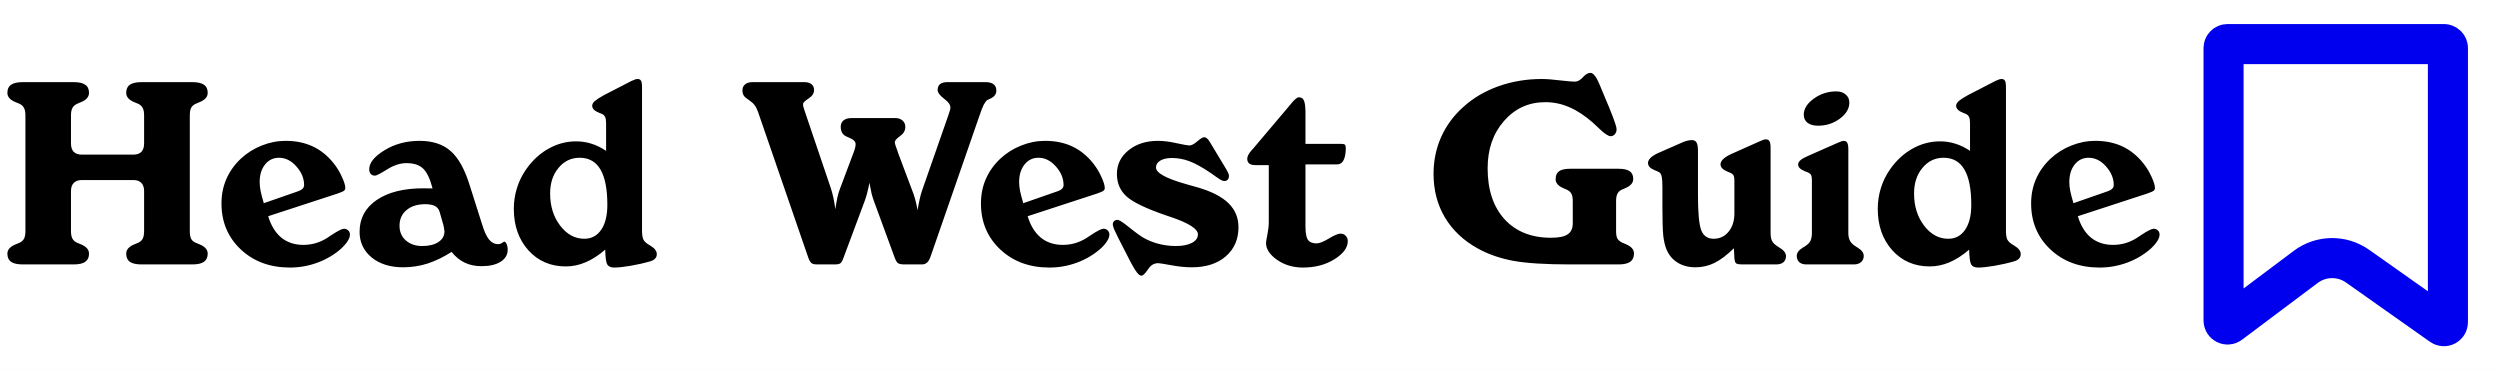 <svg width="312" height="46" viewBox="0 0 312 46" fill="none" xmlns="http://www.w3.org/2000/svg">
<rect width="312" height="46" fill="#F5F5F5"/>
<rect width="312" height="46" fill="white"/>
<path d="M2.844 33C2.177 33 1.688 32.891 1.375 32.672C1.073 32.453 0.922 32.115 0.922 31.656C0.922 31.146 1.286 30.75 2.016 30.469C2.224 30.385 2.375 30.323 2.469 30.281C2.719 30.156 2.896 29.99 3 29.781C3.115 29.562 3.172 29.25 3.172 28.844V14.406C3.172 14 3.115 13.693 3 13.484C2.896 13.266 2.719 13.094 2.469 12.969C2.375 12.927 2.224 12.865 2.016 12.781C1.286 12.5 0.922 12.104 0.922 11.594C0.922 11.125 1.073 10.787 1.375 10.578C1.688 10.359 2.177 10.25 2.844 10.25H9.188C9.854 10.25 10.338 10.359 10.641 10.578C10.953 10.787 11.109 11.125 11.109 11.594C11.109 12.104 10.75 12.5 10.031 12.781C9.833 12.865 9.688 12.927 9.594 12.969C9.333 13.094 9.146 13.266 9.031 13.484C8.917 13.703 8.859 14.01 8.859 14.406V17.922C8.859 18.37 8.974 18.713 9.203 18.953C9.443 19.182 9.776 19.297 10.203 19.297H16.641C17.078 19.297 17.412 19.182 17.641 18.953C17.87 18.713 17.984 18.37 17.984 17.922V14.406C17.984 14 17.927 13.693 17.812 13.484C17.708 13.266 17.531 13.094 17.281 12.969C17.177 12.917 17.026 12.854 16.828 12.781C16.109 12.5 15.75 12.104 15.75 11.594C15.75 11.125 15.901 10.787 16.203 10.578C16.516 10.359 17 10.25 17.656 10.25H24C24.667 10.25 25.151 10.359 25.453 10.578C25.766 10.787 25.922 11.125 25.922 11.594C25.922 12.104 25.557 12.5 24.828 12.781C24.641 12.854 24.495 12.917 24.391 12.969C24.13 13.094 23.948 13.266 23.844 13.484C23.74 13.693 23.688 14 23.688 14.406V28.844C23.688 29.25 23.74 29.562 23.844 29.781C23.948 29.99 24.13 30.156 24.391 30.281C24.495 30.333 24.646 30.396 24.844 30.469C25.562 30.75 25.922 31.146 25.922 31.656C25.922 32.115 25.766 32.453 25.453 32.672C25.151 32.891 24.667 33 24 33H17.656C17 33 16.516 32.891 16.203 32.672C15.901 32.453 15.75 32.115 15.75 31.656C15.75 31.146 16.109 30.75 16.828 30.469C17.037 30.385 17.188 30.323 17.281 30.281C17.531 30.156 17.708 29.99 17.812 29.781C17.927 29.562 17.984 29.25 17.984 28.844V23.844C17.984 23.406 17.87 23.068 17.641 22.828C17.412 22.588 17.078 22.469 16.641 22.469H10.203C9.776 22.469 9.443 22.588 9.203 22.828C8.974 23.068 8.859 23.406 8.859 23.844V28.844C8.859 29.24 8.917 29.547 9.031 29.766C9.146 29.984 9.333 30.156 9.594 30.281C9.688 30.323 9.839 30.385 10.047 30.469C10.755 30.75 11.109 31.146 11.109 31.656C11.109 32.115 10.953 32.453 10.641 32.672C10.338 32.891 9.854 33 9.188 33H2.844ZM32.922 25.359L37.188 23.875C37.438 23.792 37.625 23.688 37.75 23.562C37.875 23.438 37.943 23.287 37.953 23.109C37.953 22.266 37.63 21.484 36.984 20.766C36.349 20.047 35.625 19.688 34.812 19.688C34.104 19.688 33.526 19.969 33.078 20.531C32.63 21.094 32.406 21.828 32.406 22.734C32.406 23.037 32.443 23.391 32.516 23.797C32.599 24.203 32.734 24.724 32.922 25.359ZM33.469 26.984C33.823 28.151 34.37 29.042 35.109 29.656C35.859 30.26 36.776 30.562 37.859 30.562C38.359 30.562 38.859 30.495 39.359 30.359C39.859 30.213 40.328 30.005 40.766 29.734C40.911 29.641 41.125 29.5 41.406 29.312C42.177 28.802 42.688 28.547 42.938 28.547C43.156 28.547 43.333 28.62 43.469 28.766C43.604 28.901 43.672 29.073 43.672 29.281C43.672 29.521 43.578 29.787 43.391 30.078C43.214 30.37 42.958 30.672 42.625 30.984C41.781 31.745 40.792 32.339 39.656 32.766C38.531 33.182 37.375 33.391 36.188 33.391C33.698 33.391 31.651 32.635 30.047 31.125C28.443 29.615 27.641 27.703 27.641 25.391C27.641 24.287 27.844 23.271 28.25 22.344C28.656 21.406 29.255 20.562 30.047 19.812C30.807 19.104 31.672 18.557 32.641 18.172C33.62 17.776 34.62 17.578 35.641 17.578C36.911 17.578 38.036 17.807 39.016 18.266C40.005 18.724 40.875 19.422 41.625 20.359C42.052 20.891 42.401 21.463 42.672 22.078C42.953 22.682 43.094 23.146 43.094 23.469C43.094 23.604 43.042 23.713 42.938 23.797C42.844 23.88 42.589 23.995 42.172 24.141L33.469 26.984ZM54.859 26.422C54.755 26.088 54.557 25.849 54.266 25.703C53.984 25.557 53.583 25.484 53.062 25.484C52.094 25.484 51.318 25.729 50.734 26.219C50.151 26.708 49.859 27.359 49.859 28.172C49.859 28.922 50.12 29.531 50.641 30C51.172 30.469 51.859 30.703 52.703 30.703C53.547 30.703 54.219 30.537 54.719 30.203C55.219 29.87 55.469 29.427 55.469 28.875C55.458 28.771 55.443 28.662 55.422 28.547C55.411 28.422 55.38 28.26 55.328 28.062L54.859 26.422ZM56.359 31.438C55.349 32.083 54.349 32.568 53.359 32.891C52.37 33.203 51.354 33.359 50.312 33.359C48.698 33.359 47.385 32.948 46.375 32.125C45.375 31.292 44.875 30.229 44.875 28.938C44.875 27.26 45.583 25.938 47 24.969C48.427 23.99 50.375 23.5 52.844 23.5C53.146 23.5 53.38 23.505 53.547 23.516C53.714 23.516 53.859 23.516 53.984 23.516C53.672 22.307 53.276 21.479 52.797 21.031C52.328 20.583 51.635 20.359 50.719 20.359C49.948 20.359 49.146 20.62 48.312 21.141C47.479 21.662 46.974 21.922 46.797 21.922C46.578 21.922 46.401 21.849 46.266 21.703C46.141 21.557 46.078 21.365 46.078 21.125C46.078 20.323 46.714 19.531 47.984 18.75C49.266 17.969 50.724 17.578 52.359 17.578C53.984 17.578 55.276 18 56.234 18.844C57.193 19.677 57.979 21.078 58.594 23.047L60.172 28.016C60.432 28.88 60.719 29.505 61.031 29.891C61.344 30.276 61.719 30.469 62.156 30.469C62.375 30.469 62.583 30.391 62.781 30.234C62.854 30.182 62.901 30.156 62.922 30.156C63.036 30.156 63.135 30.255 63.219 30.453C63.312 30.651 63.359 30.891 63.359 31.172C63.359 31.797 63.062 32.297 62.469 32.672C61.885 33.036 61.094 33.219 60.094 33.219C59.312 33.219 58.615 33.073 58 32.781C57.385 32.49 56.839 32.042 56.359 31.438ZM68.656 24.141C68.656 25.724 69.073 27.062 69.906 28.156C70.74 29.25 71.745 29.797 72.922 29.797C73.818 29.797 74.521 29.422 75.031 28.672C75.542 27.922 75.797 26.891 75.797 25.578C75.797 23.599 75.51 22.125 74.938 21.156C74.365 20.177 73.5 19.688 72.344 19.688C71.281 19.688 70.401 20.109 69.703 20.953C69.005 21.787 68.656 22.849 68.656 24.141ZM75.641 15.406C75.641 15.031 75.599 14.76 75.516 14.594C75.432 14.417 75.281 14.281 75.062 14.188C75.01 14.167 74.927 14.135 74.812 14.094C74.208 13.865 73.906 13.562 73.906 13.188C73.906 13 74.016 12.807 74.234 12.609C74.463 12.412 74.844 12.167 75.375 11.875L78.766 10.125C78.953 10.031 79.109 9.964 79.234 9.922C79.37 9.88 79.484 9.859 79.578 9.859C79.776 9.859 79.917 9.932 80 10.078C80.083 10.213 80.125 10.453 80.125 10.797V28.719C80.125 29.24 80.172 29.609 80.266 29.828C80.359 30.047 80.542 30.25 80.812 30.438C80.906 30.5 81.031 30.578 81.188 30.672C81.708 30.984 81.969 31.333 81.969 31.719C81.969 31.938 81.896 32.125 81.75 32.281C81.615 32.427 81.417 32.536 81.156 32.609C80.375 32.839 79.552 33.026 78.688 33.172C77.823 33.318 77.146 33.391 76.656 33.391C76.229 33.391 75.938 33.26 75.781 33C75.635 32.729 75.552 32.115 75.531 31.156C74.708 31.865 73.891 32.391 73.078 32.734C72.276 33.078 71.453 33.25 70.609 33.25C68.713 33.25 67.156 32.578 65.938 31.234C64.729 29.88 64.125 28.156 64.125 26.062C64.125 25.167 64.255 24.302 64.516 23.469C64.776 22.625 65.167 21.833 65.688 21.094C66.469 19.99 67.396 19.141 68.469 18.547C69.552 17.943 70.693 17.641 71.891 17.641C72.578 17.641 73.224 17.74 73.828 17.938C74.432 18.125 75.037 18.422 75.641 18.828V15.406ZM94.609 13.984C94.484 13.63 94.344 13.349 94.188 13.141C94.042 12.932 93.802 12.713 93.469 12.484C93.156 12.287 92.943 12.104 92.828 11.938C92.713 11.76 92.656 11.547 92.656 11.297C92.656 10.963 92.766 10.708 92.984 10.531C93.203 10.344 93.51 10.25 93.906 10.25H100.406C100.781 10.25 101.073 10.338 101.281 10.516C101.49 10.682 101.594 10.922 101.594 11.234C101.594 11.651 101.365 12.005 100.906 12.297C100.448 12.588 100.219 12.823 100.219 13C100.219 13.083 100.229 13.182 100.25 13.297C100.281 13.412 100.344 13.609 100.438 13.891L103.703 23.531C103.818 23.885 103.922 24.281 104.016 24.719C104.109 25.156 104.188 25.62 104.25 26.109C104.344 25.484 104.432 24.979 104.516 24.594C104.609 24.198 104.714 23.854 104.828 23.562L106.641 18.734C106.682 18.62 106.714 18.5 106.734 18.375C106.766 18.24 106.781 18.109 106.781 17.984C106.781 17.672 106.516 17.406 105.984 17.188C105.797 17.115 105.656 17.052 105.562 17C105.354 16.896 105.193 16.74 105.078 16.531C104.974 16.323 104.922 16.094 104.922 15.844C104.922 15.49 105.036 15.219 105.266 15.031C105.505 14.833 105.839 14.734 106.266 14.734H111.734C112.109 14.734 112.411 14.838 112.641 15.047C112.87 15.245 112.984 15.51 112.984 15.844C112.984 16.292 112.766 16.672 112.328 16.984C111.891 17.287 111.672 17.547 111.672 17.766C111.672 17.912 111.807 18.338 112.078 19.047V19.078L113.812 23.688C113.969 24.062 114.104 24.463 114.219 24.891C114.333 25.318 114.432 25.766 114.516 26.234C114.599 25.713 114.688 25.245 114.781 24.828C114.875 24.412 114.979 24.042 115.094 23.719L118.391 14.281C118.474 14.042 118.531 13.859 118.562 13.734C118.594 13.599 118.609 13.484 118.609 13.391C118.609 13.068 118.344 12.708 117.812 12.312C117.281 11.906 117.016 11.547 117.016 11.234C117.016 10.912 117.115 10.667 117.312 10.5C117.521 10.333 117.828 10.25 118.234 10.25H123C123.438 10.25 123.771 10.338 124 10.516C124.229 10.693 124.344 10.953 124.344 11.297C124.344 11.755 124.089 12.094 123.578 12.312C123.411 12.385 123.292 12.443 123.219 12.484C123.073 12.588 122.922 12.787 122.766 13.078C122.62 13.359 122.422 13.875 122.172 14.625L116.125 32.047C116.115 32.057 116.104 32.078 116.094 32.109C115.896 32.703 115.552 33 115.062 33H112.859C112.474 33 112.203 32.943 112.047 32.828C111.901 32.703 111.766 32.464 111.641 32.109L109.078 25.125C108.974 24.854 108.875 24.542 108.781 24.188C108.698 23.833 108.604 23.37 108.5 22.797C108.438 23.193 108.354 23.583 108.25 23.969C108.156 24.354 108.047 24.719 107.922 25.062L105.234 32.266C105.13 32.557 105.01 32.755 104.875 32.859C104.75 32.953 104.521 33 104.188 33H101.938C101.635 33 101.411 32.943 101.266 32.828C101.12 32.703 100.984 32.464 100.859 32.109L94.609 13.984ZM127.703 25.359L131.969 23.875C132.219 23.792 132.406 23.688 132.531 23.562C132.656 23.438 132.724 23.287 132.734 23.109C132.734 22.266 132.411 21.484 131.766 20.766C131.13 20.047 130.406 19.688 129.594 19.688C128.885 19.688 128.307 19.969 127.859 20.531C127.411 21.094 127.188 21.828 127.188 22.734C127.188 23.037 127.224 23.391 127.297 23.797C127.38 24.203 127.516 24.724 127.703 25.359ZM128.25 26.984C128.604 28.151 129.151 29.042 129.891 29.656C130.641 30.26 131.557 30.562 132.641 30.562C133.141 30.562 133.641 30.495 134.141 30.359C134.641 30.213 135.109 30.005 135.547 29.734C135.693 29.641 135.906 29.5 136.188 29.312C136.958 28.802 137.469 28.547 137.719 28.547C137.938 28.547 138.115 28.62 138.25 28.766C138.385 28.901 138.453 29.073 138.453 29.281C138.453 29.521 138.359 29.787 138.172 30.078C137.995 30.37 137.74 30.672 137.406 30.984C136.562 31.745 135.573 32.339 134.438 32.766C133.312 33.182 132.156 33.391 130.969 33.391C128.479 33.391 126.432 32.635 124.828 31.125C123.224 29.615 122.422 27.703 122.422 25.391C122.422 24.287 122.625 23.271 123.031 22.344C123.438 21.406 124.036 20.562 124.828 19.812C125.589 19.104 126.453 18.557 127.422 18.172C128.401 17.776 129.401 17.578 130.422 17.578C131.693 17.578 132.818 17.807 133.797 18.266C134.786 18.724 135.656 19.422 136.406 20.359C136.833 20.891 137.182 21.463 137.453 22.078C137.734 22.682 137.875 23.146 137.875 23.469C137.875 23.604 137.823 23.713 137.719 23.797C137.625 23.88 137.37 23.995 136.953 24.141L128.25 26.984ZM139.547 29.672C139.339 29.255 139.172 28.906 139.047 28.625C138.932 28.333 138.875 28.13 138.875 28.016C138.875 27.849 138.927 27.713 139.031 27.609C139.146 27.495 139.286 27.438 139.453 27.438C139.661 27.438 140.099 27.708 140.766 28.25C141.297 28.677 141.745 29.021 142.109 29.281C142.693 29.719 143.396 30.068 144.219 30.328C145.052 30.578 145.885 30.703 146.719 30.703C147.573 30.703 148.25 30.573 148.75 30.312C149.25 30.042 149.5 29.688 149.5 29.25C149.5 28.573 148.385 27.854 146.156 27.094C145.896 27.01 145.693 26.943 145.547 26.891C143.057 26.037 141.406 25.245 140.594 24.516C139.792 23.787 139.391 22.849 139.391 21.703C139.391 20.526 139.87 19.547 140.828 18.766C141.797 17.974 143.026 17.578 144.516 17.578C145.214 17.578 145.995 17.677 146.859 17.875C147.734 18.062 148.255 18.156 148.422 18.156C148.693 18.156 149.026 17.984 149.422 17.641C149.818 17.297 150.104 17.125 150.281 17.125C150.406 17.125 150.521 17.172 150.625 17.266C150.74 17.349 150.87 17.516 151.016 17.766L152.953 20.984C152.984 21.037 153.016 21.088 153.047 21.141C153.266 21.516 153.375 21.776 153.375 21.922C153.375 22.141 153.323 22.307 153.219 22.422C153.115 22.537 152.964 22.594 152.766 22.594C152.589 22.594 152.255 22.417 151.766 22.062C151.526 21.885 151.328 21.745 151.172 21.641C150.089 20.901 149.182 20.396 148.453 20.125C147.734 19.854 147 19.719 146.25 19.719C145.646 19.719 145.161 19.828 144.797 20.047C144.443 20.266 144.266 20.552 144.266 20.906C144.266 21.583 145.526 22.276 148.047 22.984C148.682 23.162 149.177 23.302 149.531 23.406C151.24 23.906 152.505 24.562 153.328 25.375C154.151 26.188 154.562 27.182 154.562 28.359C154.562 29.87 154.031 31.083 152.969 32C151.917 32.906 150.505 33.359 148.734 33.359C147.943 33.359 147.078 33.271 146.141 33.094C145.214 32.927 144.682 32.844 144.547 32.844C144.036 32.844 143.625 33.083 143.312 33.562L143.297 33.578C143.276 33.609 143.25 33.646 143.219 33.688C142.896 34.167 142.635 34.406 142.438 34.406C142.146 34.406 141.74 33.911 141.219 32.922L141.156 32.812L139.547 29.672ZM158.344 20.609H156.719C156.365 20.609 156.099 20.547 155.922 20.422C155.745 20.287 155.656 20.083 155.656 19.812C155.656 19.51 155.844 19.151 156.219 18.734C156.302 18.641 156.359 18.578 156.391 18.547L160.688 13.469C160.781 13.365 160.911 13.208 161.078 13C161.536 12.427 161.875 12.141 162.094 12.141C162.385 12.141 162.589 12.255 162.703 12.484C162.828 12.713 162.901 13.172 162.922 13.859V17.953H167.406C167.635 17.953 167.781 17.99 167.844 18.062C167.917 18.135 167.953 18.271 167.953 18.469C167.953 19.135 167.859 19.646 167.672 20C167.495 20.344 167.234 20.516 166.891 20.516H162.922V28.234C162.922 29.078 163.026 29.646 163.234 29.938C163.443 30.229 163.807 30.375 164.328 30.375C164.661 30.375 165.167 30.172 165.844 29.766C166.521 29.359 167 29.156 167.281 29.156C167.552 29.156 167.771 29.245 167.938 29.422C168.115 29.599 168.203 29.823 168.203 30.094C168.203 30.906 167.646 31.662 166.531 32.359C165.427 33.047 164.12 33.391 162.609 33.391C161.391 33.391 160.318 33.073 159.391 32.438C158.464 31.792 158 31.083 158 30.312C158 30.188 158.057 29.838 158.172 29.266C158.286 28.693 158.344 28.167 158.344 27.688V20.609ZM195.922 33C192.849 33 190.484 32.849 188.828 32.547C187.182 32.234 185.719 31.724 184.438 31.016C182.646 30.026 181.276 28.734 180.328 27.141C179.38 25.547 178.906 23.734 178.906 21.703C178.906 20.068 179.219 18.542 179.844 17.125C180.479 15.698 181.401 14.443 182.609 13.359C183.849 12.234 185.312 11.37 187 10.766C188.698 10.162 190.5 9.859 192.406 9.859C193.01 9.859 193.771 9.917 194.688 10.031C195.604 10.135 196.219 10.188 196.531 10.188C196.885 10.188 197.224 10.005 197.547 9.641C197.87 9.276 198.182 9.094 198.484 9.094C198.859 9.094 199.255 9.615 199.672 10.656C199.776 10.917 199.859 11.12 199.922 11.266L200.828 13.422C201.203 14.349 201.448 14.995 201.562 15.359C201.688 15.713 201.75 15.974 201.75 16.141C201.75 16.38 201.677 16.583 201.531 16.75C201.385 16.917 201.214 17 201.016 17C200.714 17 200.229 16.677 199.562 16.031C199.24 15.719 198.979 15.474 198.781 15.297C197.781 14.422 196.802 13.781 195.844 13.375C194.885 12.958 193.891 12.75 192.859 12.75C190.786 12.75 189.068 13.531 187.703 15.094C186.339 16.646 185.656 18.615 185.656 21C185.656 23.688 186.359 25.807 187.766 27.359C189.182 28.901 191.115 29.672 193.562 29.672C194.531 29.672 195.224 29.531 195.641 29.25C196.068 28.969 196.281 28.51 196.281 27.875V25.094C196.281 24.698 196.229 24.401 196.125 24.203C196.021 23.995 195.839 23.823 195.578 23.688C195.474 23.635 195.328 23.573 195.141 23.5C194.474 23.219 194.141 22.844 194.141 22.375C194.141 21.917 194.281 21.583 194.562 21.375C194.854 21.167 195.318 21.062 195.953 21.062H202C202.646 21.062 203.109 21.167 203.391 21.375C203.682 21.573 203.828 21.896 203.828 22.344C203.828 22.833 203.484 23.219 202.797 23.5C202.609 23.573 202.464 23.635 202.359 23.688C202.12 23.812 201.948 23.984 201.844 24.203C201.74 24.412 201.688 24.708 201.688 25.094V28.812C201.688 29.219 201.734 29.526 201.828 29.734C201.932 29.932 202.12 30.104 202.391 30.25C202.495 30.302 202.661 30.375 202.891 30.469C203.578 30.75 203.922 31.135 203.922 31.625C203.922 32.094 203.766 32.443 203.453 32.672C203.141 32.891 202.656 33 202 33H195.922ZM210.047 17.734C210.255 17.651 210.448 17.588 210.625 17.547C210.812 17.505 210.984 17.484 211.141 17.484C211.422 17.484 211.62 17.588 211.734 17.797C211.849 17.995 211.906 18.349 211.906 18.859V24.391C211.906 26.609 212.047 28.068 212.328 28.766C212.609 29.453 213.12 29.797 213.859 29.797C214.62 29.797 215.24 29.505 215.719 28.922C216.208 28.338 216.453 27.573 216.453 26.625V22.625C216.453 22.24 216.411 21.984 216.328 21.859C216.245 21.724 216.052 21.599 215.75 21.484L215.672 21.453C215.036 21.203 214.719 20.891 214.719 20.516C214.719 20.297 214.828 20.078 215.047 19.859C215.276 19.641 215.604 19.432 216.031 19.234L219.531 17.672C219.75 17.568 219.922 17.495 220.047 17.453C220.172 17.412 220.286 17.391 220.391 17.391C220.599 17.391 220.745 17.469 220.828 17.625C220.922 17.781 220.969 18.052 220.969 18.438V29.062C220.969 29.458 221.021 29.776 221.125 30.016C221.24 30.255 221.432 30.469 221.703 30.656C221.797 30.729 221.932 30.818 222.109 30.922C222.63 31.234 222.891 31.583 222.891 31.969C222.891 32.292 222.781 32.547 222.562 32.734C222.354 32.911 222.057 33 221.672 33H217.484C217.057 33 216.781 32.953 216.656 32.859C216.542 32.755 216.474 32.531 216.453 32.188L216.391 30.984C215.526 31.828 214.719 32.438 213.969 32.812C213.219 33.177 212.427 33.359 211.594 33.359C210.74 33.359 210 33.167 209.375 32.781C208.75 32.396 208.292 31.859 208 31.172C207.802 30.724 207.661 30.146 207.578 29.438C207.505 28.729 207.469 27.557 207.469 25.922V24.391V23.375C207.469 22.771 207.443 22.344 207.391 22.094C207.339 21.844 207.255 21.662 207.141 21.547C207.089 21.495 206.828 21.37 206.359 21.172C205.901 20.974 205.672 20.693 205.672 20.328C205.672 20.12 205.781 19.906 206 19.688C206.229 19.469 206.557 19.266 206.984 19.078L210.047 17.734ZM226.891 15.688C226.339 15.688 225.901 15.568 225.578 15.328C225.266 15.078 225.109 14.74 225.109 14.312C225.109 13.583 225.526 12.917 226.359 12.312C227.193 11.708 228.13 11.406 229.172 11.406C229.661 11.406 230.052 11.537 230.344 11.797C230.646 12.047 230.797 12.385 230.797 12.812C230.797 13.552 230.401 14.219 229.609 14.812C228.818 15.396 227.911 15.688 226.891 15.688ZM226.125 22.562C226.125 22.177 226.083 21.922 226 21.797C225.917 21.672 225.74 21.557 225.469 21.453C225.417 21.432 225.349 21.406 225.266 21.375C224.693 21.146 224.406 20.87 224.406 20.547C224.406 20.349 224.5 20.167 224.688 20C224.885 19.823 225.219 19.635 225.688 19.438L229.266 17.859C229.328 17.838 229.417 17.802 229.531 17.75C229.771 17.635 229.958 17.578 230.094 17.578C230.302 17.578 230.448 17.656 230.531 17.812C230.625 17.969 230.672 18.24 230.672 18.625V29.031C230.672 29.427 230.729 29.745 230.844 29.984C230.958 30.224 231.146 30.438 231.406 30.625C231.5 30.698 231.635 30.787 231.812 30.891C232.333 31.203 232.594 31.552 232.594 31.938C232.594 32.26 232.479 32.521 232.25 32.719C232.031 32.906 231.74 33 231.375 33H225.422C225.057 33 224.766 32.906 224.547 32.719C224.339 32.521 224.234 32.26 224.234 31.938C224.234 31.552 224.495 31.203 225.016 30.891C225.203 30.787 225.339 30.698 225.422 30.625C225.682 30.448 225.865 30.24 225.969 30C226.073 29.76 226.125 29.438 226.125 29.031V22.562ZM238.875 24.141C238.875 25.724 239.292 27.062 240.125 28.156C240.958 29.25 241.964 29.797 243.141 29.797C244.036 29.797 244.74 29.422 245.25 28.672C245.76 27.922 246.016 26.891 246.016 25.578C246.016 23.599 245.729 22.125 245.156 21.156C244.583 20.177 243.719 19.688 242.562 19.688C241.5 19.688 240.62 20.109 239.922 20.953C239.224 21.787 238.875 22.849 238.875 24.141ZM245.859 15.406C245.859 15.031 245.818 14.76 245.734 14.594C245.651 14.417 245.5 14.281 245.281 14.188C245.229 14.167 245.146 14.135 245.031 14.094C244.427 13.865 244.125 13.562 244.125 13.188C244.125 13 244.234 12.807 244.453 12.609C244.682 12.412 245.062 12.167 245.594 11.875L248.984 10.125C249.172 10.031 249.328 9.964 249.453 9.922C249.589 9.88 249.703 9.859 249.797 9.859C249.995 9.859 250.135 9.932 250.219 10.078C250.302 10.213 250.344 10.453 250.344 10.797V28.719C250.344 29.24 250.391 29.609 250.484 29.828C250.578 30.047 250.76 30.25 251.031 30.438C251.125 30.5 251.25 30.578 251.406 30.672C251.927 30.984 252.188 31.333 252.188 31.719C252.188 31.938 252.115 32.125 251.969 32.281C251.833 32.427 251.635 32.536 251.375 32.609C250.594 32.839 249.771 33.026 248.906 33.172C248.042 33.318 247.365 33.391 246.875 33.391C246.448 33.391 246.156 33.26 246 33C245.854 32.729 245.771 32.115 245.75 31.156C244.927 31.865 244.109 32.391 243.297 32.734C242.495 33.078 241.672 33.25 240.828 33.25C238.932 33.25 237.375 32.578 236.156 31.234C234.948 29.88 234.344 28.156 234.344 26.062C234.344 25.167 234.474 24.302 234.734 23.469C234.995 22.625 235.385 21.833 235.906 21.094C236.688 19.99 237.615 19.141 238.688 18.547C239.771 17.943 240.911 17.641 242.109 17.641C242.797 17.641 243.443 17.74 244.047 17.938C244.651 18.125 245.255 18.422 245.859 18.828V15.406ZM258.766 25.359L263.031 23.875C263.281 23.792 263.469 23.688 263.594 23.562C263.719 23.438 263.786 23.287 263.797 23.109C263.797 22.266 263.474 21.484 262.828 20.766C262.193 20.047 261.469 19.688 260.656 19.688C259.948 19.688 259.37 19.969 258.922 20.531C258.474 21.094 258.25 21.828 258.25 22.734C258.25 23.037 258.286 23.391 258.359 23.797C258.443 24.203 258.578 24.724 258.766 25.359ZM259.312 26.984C259.667 28.151 260.214 29.042 260.953 29.656C261.703 30.26 262.62 30.562 263.703 30.562C264.203 30.562 264.703 30.495 265.203 30.359C265.703 30.213 266.172 30.005 266.609 29.734C266.755 29.641 266.969 29.5 267.25 29.312C268.021 28.802 268.531 28.547 268.781 28.547C269 28.547 269.177 28.62 269.312 28.766C269.448 28.901 269.516 29.073 269.516 29.281C269.516 29.521 269.422 29.787 269.234 30.078C269.057 30.37 268.802 30.672 268.469 30.984C267.625 31.745 266.635 32.339 265.5 32.766C264.375 33.182 263.219 33.391 262.031 33.391C259.542 33.391 257.495 32.635 255.891 31.125C254.286 29.615 253.484 27.703 253.484 25.391C253.484 24.287 253.688 23.271 254.094 22.344C254.5 21.406 255.099 20.562 255.891 19.812C256.651 19.104 257.516 18.557 258.484 18.172C259.464 17.776 260.464 17.578 261.484 17.578C262.755 17.578 263.88 17.807 264.859 18.266C265.849 18.724 266.719 19.422 267.469 20.359C267.896 20.891 268.245 21.463 268.516 22.078C268.797 22.682 268.938 23.146 268.938 23.469C268.938 23.604 268.885 23.713 268.781 23.797C268.688 23.88 268.432 23.995 268.016 24.141L259.312 26.984Z" fill="black"/>
<path d="M305.5 6V40.21C305.5 40.616 305.043 40.852 304.712 40.619L294.225 33.217C292.276 31.841 289.662 31.878 287.753 33.31L278.3 40.4C277.97 40.647 277.5 40.412 277.5 40V6C277.5 5.724 277.724 5.5 278 5.5L305 5.5C305.276 5.5 305.5 5.724 305.5 6Z" stroke="#0000EE" stroke-width="5"/>
</svg>
